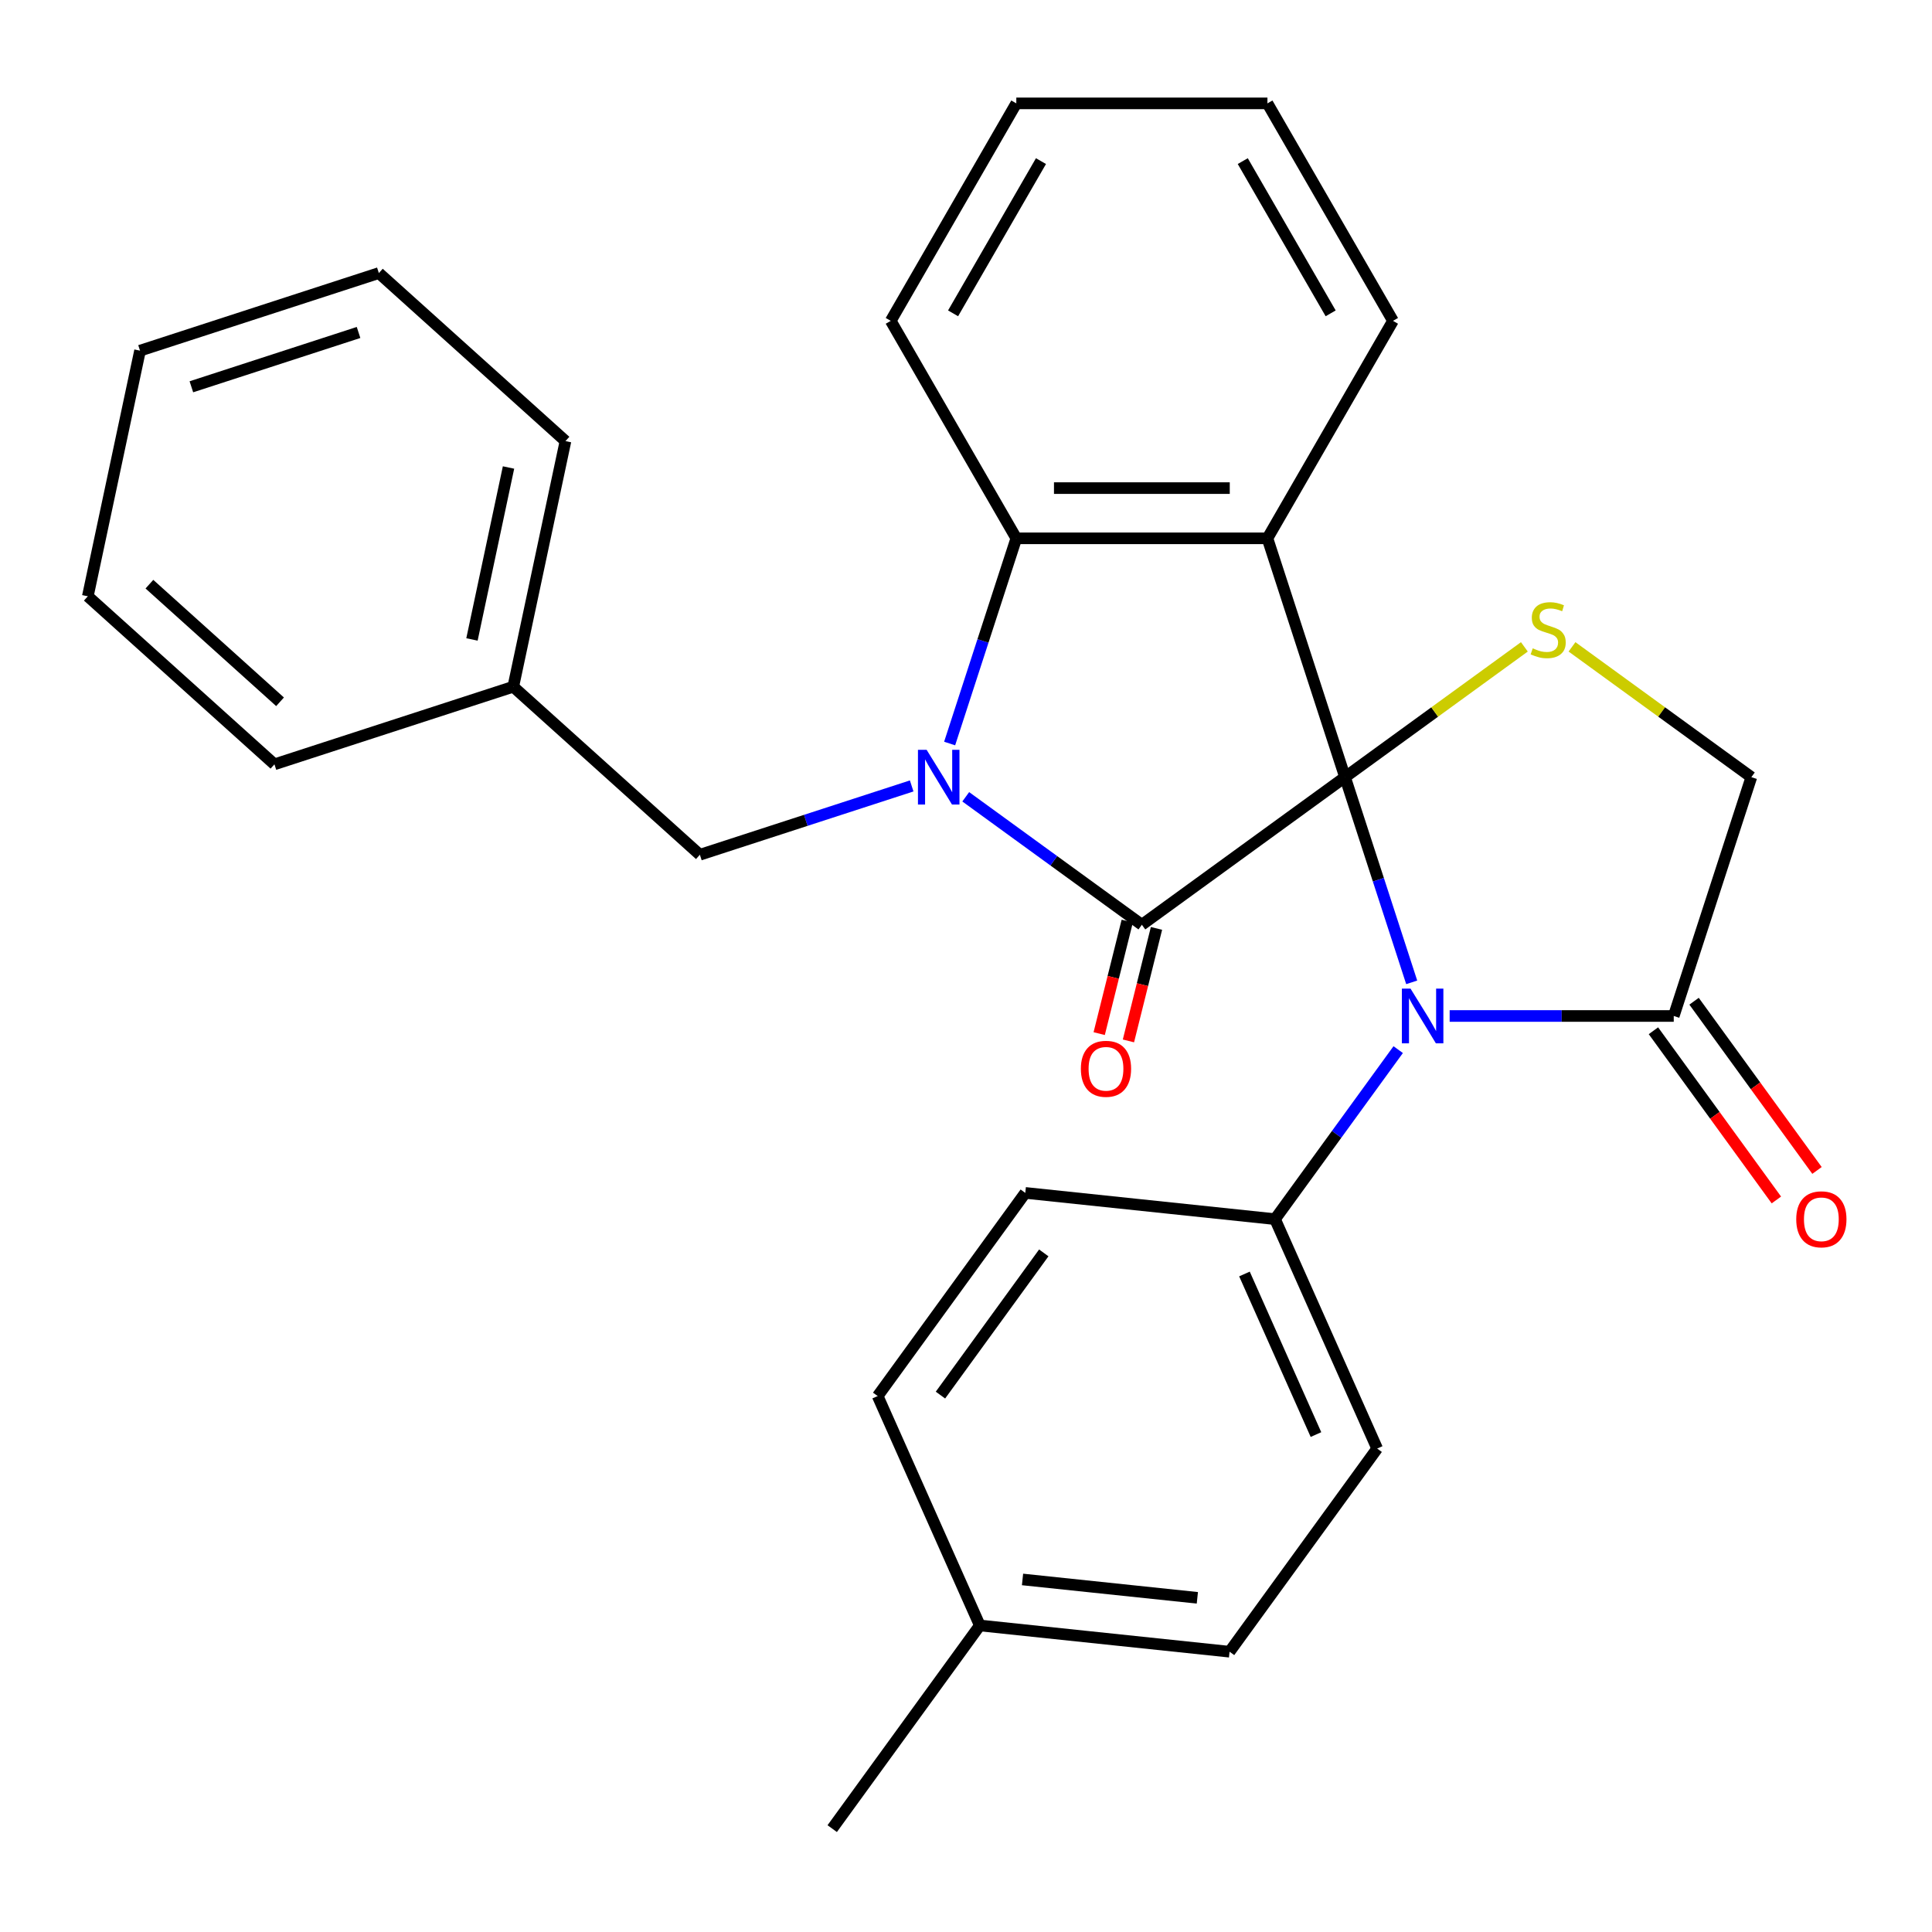 <?xml version='1.0' encoding='iso-8859-1'?>
<svg version='1.1' baseProfile='full'
              xmlns='http://www.w3.org/2000/svg'
                      xmlns:rdkit='http://www.rdkit.org/xml'
                      xmlns:xlink='http://www.w3.org/1999/xlink'
                  xml:space='preserve'
width='1000px' height='1000px' viewBox='0 0 1000 1000'>
<!-- END OF HEADER -->
<rect style='opacity:1.0;fill:#FFFFFF;stroke:none' width='1000' height='1000' x='0' y='0'> </rect>
<path class='bond-0' d='M 696.185,402.255 L 591.03,478.654' style='fill:none;fill-rule:evenodd;stroke:#000000;stroke-width:6px;stroke-linecap:butt;stroke-linejoin:miter;stroke-opacity:1' />
<path class='bond-2' d='M 696.185,402.255 L 656.02,278.638' style='fill:none;fill-rule:evenodd;stroke:#000000;stroke-width:6px;stroke-linecap:butt;stroke-linejoin:miter;stroke-opacity:1' />
<path class='bond-3' d='M 696.185,402.255 L 713.44,455.359' style='fill:none;fill-rule:evenodd;stroke:#000000;stroke-width:6px;stroke-linecap:butt;stroke-linejoin:miter;stroke-opacity:1' />
<path class='bond-3' d='M 713.44,455.359 L 730.694,508.463' style='fill:none;fill-rule:evenodd;stroke:#0000FF;stroke-width:6px;stroke-linecap:butt;stroke-linejoin:miter;stroke-opacity:1' />
<path class='bond-5' d='M 696.185,402.255 L 742.598,368.534' style='fill:none;fill-rule:evenodd;stroke:#000000;stroke-width:6px;stroke-linecap:butt;stroke-linejoin:miter;stroke-opacity:1' />
<path class='bond-5' d='M 742.598,368.534 L 789.011,334.813' style='fill:none;fill-rule:evenodd;stroke:#CCCC00;stroke-width:6px;stroke-linecap:butt;stroke-linejoin:miter;stroke-opacity:1' />
<path class='bond-1' d='M 591.03,478.654 L 545.447,445.537' style='fill:none;fill-rule:evenodd;stroke:#000000;stroke-width:6px;stroke-linecap:butt;stroke-linejoin:miter;stroke-opacity:1' />
<path class='bond-1' d='M 545.447,445.537 L 499.865,412.419' style='fill:none;fill-rule:evenodd;stroke:#0000FF;stroke-width:6px;stroke-linecap:butt;stroke-linejoin:miter;stroke-opacity:1' />
<path class='bond-10' d='M 583.463,476.767 L 576.202,505.883' style='fill:none;fill-rule:evenodd;stroke:#000000;stroke-width:6px;stroke-linecap:butt;stroke-linejoin:miter;stroke-opacity:1' />
<path class='bond-10' d='M 576.202,505.883 L 568.941,534.999' style='fill:none;fill-rule:evenodd;stroke:#FF0000;stroke-width:6px;stroke-linecap:butt;stroke-linejoin:miter;stroke-opacity:1' />
<path class='bond-10' d='M 598.597,480.542 L 591.336,509.657' style='fill:none;fill-rule:evenodd;stroke:#000000;stroke-width:6px;stroke-linecap:butt;stroke-linejoin:miter;stroke-opacity:1' />
<path class='bond-10' d='M 591.336,509.657 L 584.075,538.773' style='fill:none;fill-rule:evenodd;stroke:#FF0000;stroke-width:6px;stroke-linecap:butt;stroke-linejoin:miter;stroke-opacity:1' />
<path class='bond-8' d='M 471.886,406.8 L 417.072,424.61' style='fill:none;fill-rule:evenodd;stroke:#0000FF;stroke-width:6px;stroke-linecap:butt;stroke-linejoin:miter;stroke-opacity:1' />
<path class='bond-8' d='M 417.072,424.61 L 362.258,442.42' style='fill:none;fill-rule:evenodd;stroke:#000000;stroke-width:6px;stroke-linecap:butt;stroke-linejoin:miter;stroke-opacity:1' />
<path class='bond-29' d='M 491.532,384.845 L 508.786,331.742' style='fill:none;fill-rule:evenodd;stroke:#0000FF;stroke-width:6px;stroke-linecap:butt;stroke-linejoin:miter;stroke-opacity:1' />
<path class='bond-29' d='M 508.786,331.742 L 526.041,278.638' style='fill:none;fill-rule:evenodd;stroke:#000000;stroke-width:6px;stroke-linecap:butt;stroke-linejoin:miter;stroke-opacity:1' />
<path class='bond-4' d='M 656.02,278.638 L 526.041,278.638' style='fill:none;fill-rule:evenodd;stroke:#000000;stroke-width:6px;stroke-linecap:butt;stroke-linejoin:miter;stroke-opacity:1' />
<path class='bond-4' d='M 636.523,252.642 L 545.538,252.642' style='fill:none;fill-rule:evenodd;stroke:#000000;stroke-width:6px;stroke-linecap:butt;stroke-linejoin:miter;stroke-opacity:1' />
<path class='bond-14' d='M 656.02,278.638 L 721.009,166.073' style='fill:none;fill-rule:evenodd;stroke:#000000;stroke-width:6px;stroke-linecap:butt;stroke-linejoin:miter;stroke-opacity:1' />
<path class='bond-6' d='M 750.34,525.872 L 808.335,525.872' style='fill:none;fill-rule:evenodd;stroke:#0000FF;stroke-width:6px;stroke-linecap:butt;stroke-linejoin:miter;stroke-opacity:1' />
<path class='bond-6' d='M 808.335,525.872 L 866.33,525.872' style='fill:none;fill-rule:evenodd;stroke:#000000;stroke-width:6px;stroke-linecap:butt;stroke-linejoin:miter;stroke-opacity:1' />
<path class='bond-7' d='M 723.702,543.281 L 691.827,587.154' style='fill:none;fill-rule:evenodd;stroke:#0000FF;stroke-width:6px;stroke-linecap:butt;stroke-linejoin:miter;stroke-opacity:1' />
<path class='bond-7' d='M 691.827,587.154 L 659.951,631.027' style='fill:none;fill-rule:evenodd;stroke:#000000;stroke-width:6px;stroke-linecap:butt;stroke-linejoin:miter;stroke-opacity:1' />
<path class='bond-19' d='M 526.041,278.638 L 461.051,166.073' style='fill:none;fill-rule:evenodd;stroke:#000000;stroke-width:6px;stroke-linecap:butt;stroke-linejoin:miter;stroke-opacity:1' />
<path class='bond-9' d='M 813.67,334.813 L 860.082,368.534' style='fill:none;fill-rule:evenodd;stroke:#CCCC00;stroke-width:6px;stroke-linecap:butt;stroke-linejoin:miter;stroke-opacity:1' />
<path class='bond-9' d='M 860.082,368.534 L 906.495,402.255' style='fill:none;fill-rule:evenodd;stroke:#000000;stroke-width:6px;stroke-linecap:butt;stroke-linejoin:miter;stroke-opacity:1' />
<path class='bond-11' d='M 855.814,533.512 L 887.631,577.305' style='fill:none;fill-rule:evenodd;stroke:#000000;stroke-width:6px;stroke-linecap:butt;stroke-linejoin:miter;stroke-opacity:1' />
<path class='bond-11' d='M 887.631,577.305 L 919.449,621.098' style='fill:none;fill-rule:evenodd;stroke:#FF0000;stroke-width:6px;stroke-linecap:butt;stroke-linejoin:miter;stroke-opacity:1' />
<path class='bond-11' d='M 876.845,518.232 L 908.662,562.025' style='fill:none;fill-rule:evenodd;stroke:#000000;stroke-width:6px;stroke-linecap:butt;stroke-linejoin:miter;stroke-opacity:1' />
<path class='bond-11' d='M 908.662,562.025 L 940.48,605.818' style='fill:none;fill-rule:evenodd;stroke:#FF0000;stroke-width:6px;stroke-linecap:butt;stroke-linejoin:miter;stroke-opacity:1' />
<path class='bond-28' d='M 866.33,525.872 L 906.495,402.255' style='fill:none;fill-rule:evenodd;stroke:#000000;stroke-width:6px;stroke-linecap:butt;stroke-linejoin:miter;stroke-opacity:1' />
<path class='bond-12' d='M 659.951,631.027 L 712.818,749.769' style='fill:none;fill-rule:evenodd;stroke:#000000;stroke-width:6px;stroke-linecap:butt;stroke-linejoin:miter;stroke-opacity:1' />
<path class='bond-12' d='M 644.133,659.412 L 681.14,742.531' style='fill:none;fill-rule:evenodd;stroke:#000000;stroke-width:6px;stroke-linecap:butt;stroke-linejoin:miter;stroke-opacity:1' />
<path class='bond-13' d='M 659.951,631.027 L 530.684,617.441' style='fill:none;fill-rule:evenodd;stroke:#000000;stroke-width:6px;stroke-linecap:butt;stroke-linejoin:miter;stroke-opacity:1' />
<path class='bond-15' d='M 362.258,442.42 L 265.665,355.448' style='fill:none;fill-rule:evenodd;stroke:#000000;stroke-width:6px;stroke-linecap:butt;stroke-linejoin:miter;stroke-opacity:1' />
<path class='bond-16' d='M 712.818,749.769 L 636.419,854.924' style='fill:none;fill-rule:evenodd;stroke:#000000;stroke-width:6px;stroke-linecap:butt;stroke-linejoin:miter;stroke-opacity:1' />
<path class='bond-17' d='M 530.684,617.441 L 454.285,722.596' style='fill:none;fill-rule:evenodd;stroke:#000000;stroke-width:6px;stroke-linecap:butt;stroke-linejoin:miter;stroke-opacity:1' />
<path class='bond-17' d='M 540.256,648.494 L 486.776,722.102' style='fill:none;fill-rule:evenodd;stroke:#000000;stroke-width:6px;stroke-linecap:butt;stroke-linejoin:miter;stroke-opacity:1' />
<path class='bond-23' d='M 721.009,166.073 L 656.02,53.508' style='fill:none;fill-rule:evenodd;stroke:#000000;stroke-width:6px;stroke-linecap:butt;stroke-linejoin:miter;stroke-opacity:1' />
<path class='bond-23' d='M 688.748,162.186 L 643.255,83.39' style='fill:none;fill-rule:evenodd;stroke:#000000;stroke-width:6px;stroke-linecap:butt;stroke-linejoin:miter;stroke-opacity:1' />
<path class='bond-21' d='M 265.665,355.448 L 292.689,228.309' style='fill:none;fill-rule:evenodd;stroke:#000000;stroke-width:6px;stroke-linecap:butt;stroke-linejoin:miter;stroke-opacity:1' />
<path class='bond-21' d='M 244.291,330.972 L 263.208,241.975' style='fill:none;fill-rule:evenodd;stroke:#000000;stroke-width:6px;stroke-linecap:butt;stroke-linejoin:miter;stroke-opacity:1' />
<path class='bond-22' d='M 265.665,355.448 L 142.048,395.613' style='fill:none;fill-rule:evenodd;stroke:#000000;stroke-width:6px;stroke-linecap:butt;stroke-linejoin:miter;stroke-opacity:1' />
<path class='bond-31' d='M 636.419,854.924 L 507.152,841.337' style='fill:none;fill-rule:evenodd;stroke:#000000;stroke-width:6px;stroke-linecap:butt;stroke-linejoin:miter;stroke-opacity:1' />
<path class='bond-31' d='M 619.746,827.032 L 529.259,817.522' style='fill:none;fill-rule:evenodd;stroke:#000000;stroke-width:6px;stroke-linecap:butt;stroke-linejoin:miter;stroke-opacity:1' />
<path class='bond-18' d='M 454.285,722.596 L 507.152,841.337' style='fill:none;fill-rule:evenodd;stroke:#000000;stroke-width:6px;stroke-linecap:butt;stroke-linejoin:miter;stroke-opacity:1' />
<path class='bond-20' d='M 507.152,841.337 L 430.752,946.492' style='fill:none;fill-rule:evenodd;stroke:#000000;stroke-width:6px;stroke-linecap:butt;stroke-linejoin:miter;stroke-opacity:1' />
<path class='bond-30' d='M 461.051,166.073 L 526.041,53.508' style='fill:none;fill-rule:evenodd;stroke:#000000;stroke-width:6px;stroke-linecap:butt;stroke-linejoin:miter;stroke-opacity:1' />
<path class='bond-30' d='M 493.313,162.186 L 538.805,83.39' style='fill:none;fill-rule:evenodd;stroke:#000000;stroke-width:6px;stroke-linecap:butt;stroke-linejoin:miter;stroke-opacity:1' />
<path class='bond-26' d='M 292.689,228.309 L 196.096,141.336' style='fill:none;fill-rule:evenodd;stroke:#000000;stroke-width:6px;stroke-linecap:butt;stroke-linejoin:miter;stroke-opacity:1' />
<path class='bond-25' d='M 142.048,395.613 L 45.455,308.641' style='fill:none;fill-rule:evenodd;stroke:#000000;stroke-width:6px;stroke-linecap:butt;stroke-linejoin:miter;stroke-opacity:1' />
<path class='bond-25' d='M 144.953,363.249 L 77.338,302.368' style='fill:none;fill-rule:evenodd;stroke:#000000;stroke-width:6px;stroke-linecap:butt;stroke-linejoin:miter;stroke-opacity:1' />
<path class='bond-24' d='M 656.02,53.508 L 526.041,53.508' style='fill:none;fill-rule:evenodd;stroke:#000000;stroke-width:6px;stroke-linecap:butt;stroke-linejoin:miter;stroke-opacity:1' />
<path class='bond-27' d='M 45.455,308.641 L 72.479,181.502' style='fill:none;fill-rule:evenodd;stroke:#000000;stroke-width:6px;stroke-linecap:butt;stroke-linejoin:miter;stroke-opacity:1' />
<path class='bond-32' d='M 196.096,141.336 L 72.479,181.502' style='fill:none;fill-rule:evenodd;stroke:#000000;stroke-width:6px;stroke-linecap:butt;stroke-linejoin:miter;stroke-opacity:1' />
<path class='bond-32' d='M 185.586,172.085 L 99.054,200.201' style='fill:none;fill-rule:evenodd;stroke:#000000;stroke-width:6px;stroke-linecap:butt;stroke-linejoin:miter;stroke-opacity:1' />
<path  class='atom-2' d='M 479.615 388.095
L 488.895 403.095
Q 489.815 404.575, 491.295 407.255
Q 492.775 409.935, 492.855 410.095
L 492.855 388.095
L 496.615 388.095
L 496.615 416.415
L 492.735 416.415
L 482.775 400.015
Q 481.615 398.095, 480.375 395.895
Q 479.175 393.695, 478.815 393.015
L 478.815 416.415
L 475.135 416.415
L 475.135 388.095
L 479.615 388.095
' fill='#0000FF'/>
<path  class='atom-4' d='M 730.091 511.712
L 739.371 526.712
Q 740.291 528.192, 741.771 530.872
Q 743.251 533.552, 743.331 533.712
L 743.331 511.712
L 747.091 511.712
L 747.091 540.032
L 743.211 540.032
L 733.251 523.632
Q 732.091 521.712, 730.851 519.512
Q 729.651 517.312, 729.291 516.632
L 729.291 540.032
L 725.611 540.032
L 725.611 511.712
L 730.091 511.712
' fill='#0000FF'/>
<path  class='atom-6' d='M 793.34 335.575
Q 793.66 335.695, 794.98 336.255
Q 796.3 336.815, 797.74 337.175
Q 799.22 337.495, 800.66 337.495
Q 803.34 337.495, 804.9 336.215
Q 806.46 334.895, 806.46 332.615
Q 806.46 331.055, 805.66 330.095
Q 804.9 329.135, 803.7 328.615
Q 802.5 328.095, 800.5 327.495
Q 797.98 326.735, 796.46 326.015
Q 794.98 325.295, 793.9 323.775
Q 792.86 322.255, 792.86 319.695
Q 792.86 316.135, 795.26 313.935
Q 797.7 311.735, 802.5 311.735
Q 805.78 311.735, 809.5 313.295
L 808.58 316.375
Q 805.18 314.975, 802.62 314.975
Q 799.86 314.975, 798.34 316.135
Q 796.82 317.255, 796.86 319.215
Q 796.86 320.735, 797.62 321.655
Q 798.42 322.575, 799.54 323.095
Q 800.7 323.615, 802.62 324.215
Q 805.18 325.015, 806.7 325.815
Q 808.22 326.615, 809.3 328.255
Q 810.42 329.855, 810.42 332.615
Q 810.42 336.535, 807.78 338.655
Q 805.18 340.735, 800.82 340.735
Q 798.3 340.735, 796.38 340.175
Q 794.5 339.655, 792.26 338.735
L 793.34 335.575
' fill='#CCCC00'/>
<path  class='atom-11' d='M 559.458 553.205
Q 559.458 546.405, 562.818 542.605
Q 566.178 538.805, 572.458 538.805
Q 578.738 538.805, 582.098 542.605
Q 585.458 546.405, 585.458 553.205
Q 585.458 560.085, 582.058 564.005
Q 578.658 567.885, 572.458 567.885
Q 566.218 567.885, 562.818 564.005
Q 559.458 560.125, 559.458 553.205
M 572.458 564.685
Q 576.778 564.685, 579.098 561.805
Q 581.458 558.885, 581.458 553.205
Q 581.458 547.645, 579.098 544.845
Q 576.778 542.005, 572.458 542.005
Q 568.138 542.005, 565.778 544.805
Q 563.458 547.605, 563.458 553.205
Q 563.458 558.925, 565.778 561.805
Q 568.138 564.685, 572.458 564.685
' fill='#FF0000'/>
<path  class='atom-12' d='M 929.729 631.107
Q 929.729 624.307, 933.089 620.507
Q 936.449 616.707, 942.729 616.707
Q 949.009 616.707, 952.369 620.507
Q 955.729 624.307, 955.729 631.107
Q 955.729 637.987, 952.329 641.907
Q 948.929 645.787, 942.729 645.787
Q 936.489 645.787, 933.089 641.907
Q 929.729 638.027, 929.729 631.107
M 942.729 642.587
Q 947.049 642.587, 949.369 639.707
Q 951.729 636.787, 951.729 631.107
Q 951.729 625.547, 949.369 622.747
Q 947.049 619.907, 942.729 619.907
Q 938.409 619.907, 936.049 622.707
Q 933.729 625.507, 933.729 631.107
Q 933.729 636.827, 936.049 639.707
Q 938.409 642.587, 942.729 642.587
' fill='#FF0000'/>
</svg>
